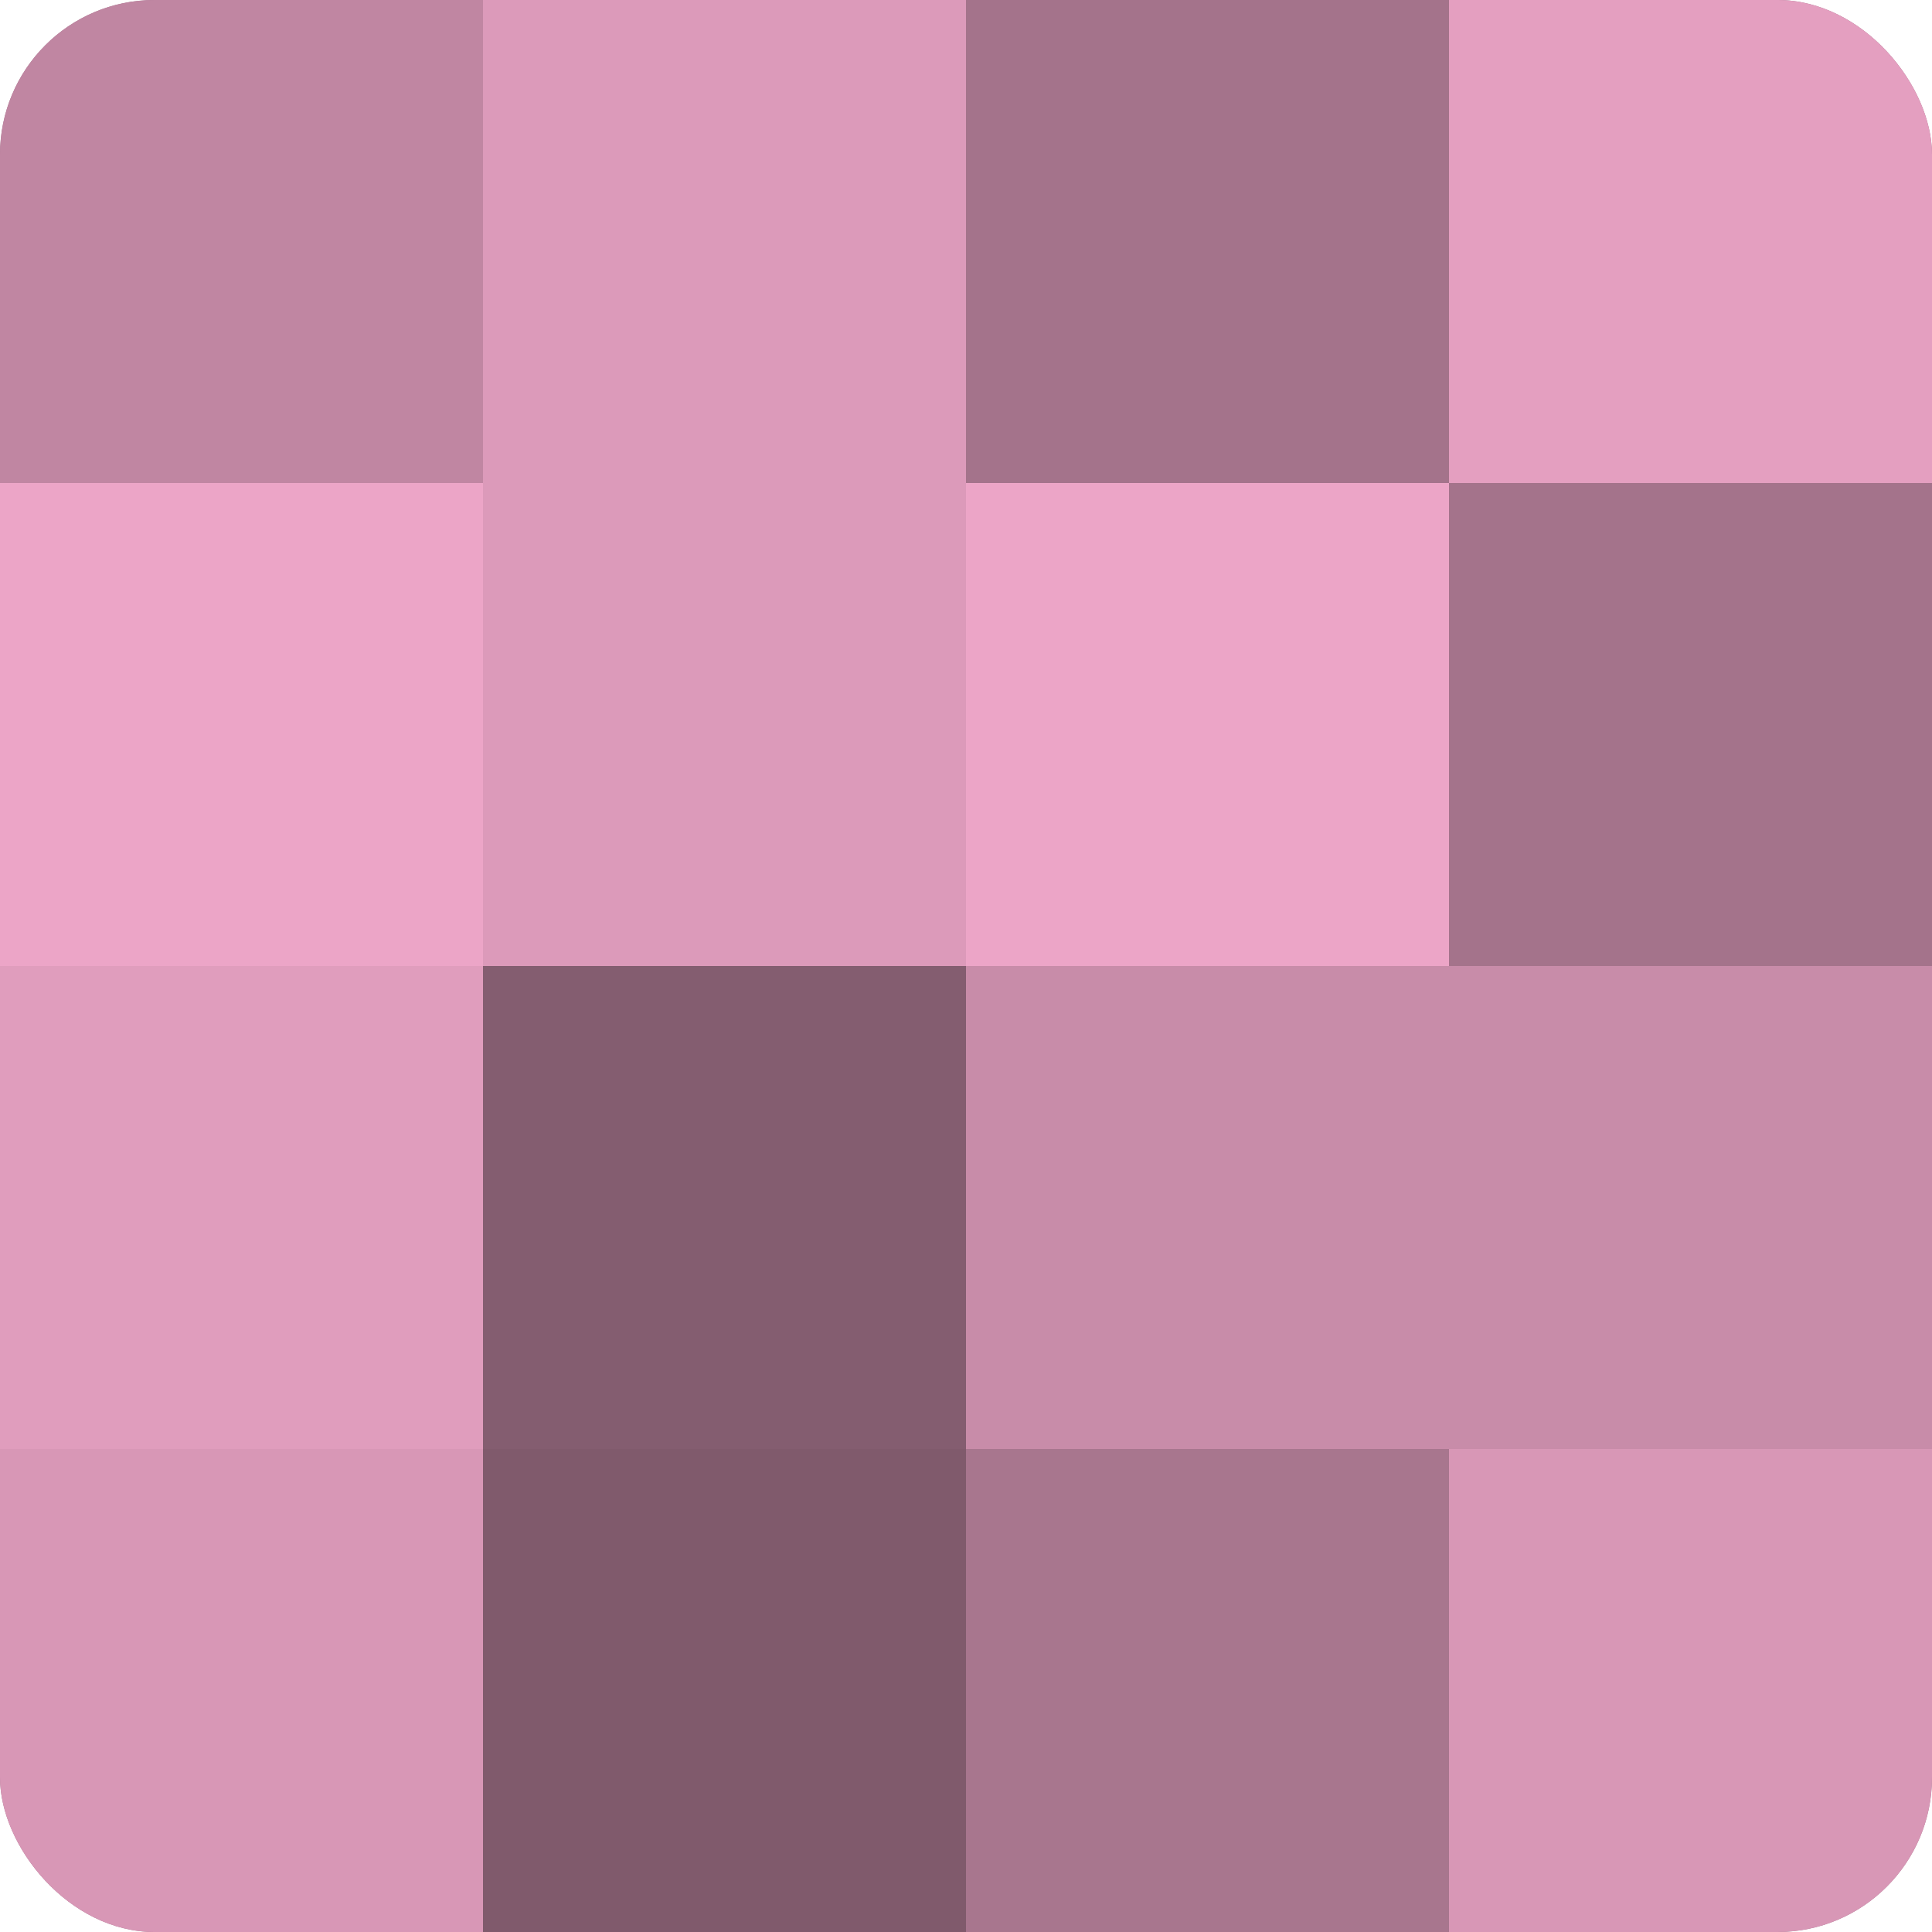<?xml version="1.0" encoding="UTF-8"?>
<svg xmlns="http://www.w3.org/2000/svg" width="60" height="60" viewBox="0 0 100 100" preserveAspectRatio="xMidYMid meet"><defs><clipPath id="c" width="100" height="100"><rect width="100" height="100" rx="8" ry="8"/></clipPath></defs><g clip-path="url(#c)"><rect width="100" height="100" fill="#a07087"/><rect width="25" height="25" fill="#c086a2"/><rect y="25" width="25" height="25" fill="#eca5c7"/><rect y="50" width="25" height="25" fill="#e09dbd"/><rect y="75" width="25" height="25" fill="#d897b6"/><rect x="25" width="25" height="25" fill="#dc9aba"/><rect x="25" y="25" width="25" height="25" fill="#dc9aba"/><rect x="25" y="50" width="25" height="25" fill="#845d70"/><rect x="25" y="75" width="25" height="25" fill="#805a6c"/><rect x="50" width="25" height="25" fill="#a4738b"/><rect x="50" y="25" width="25" height="25" fill="#eca5c7"/><rect x="50" y="50" width="25" height="25" fill="#c88ca9"/><rect x="50" y="75" width="25" height="25" fill="#a8768e"/><rect x="75" width="25" height="25" fill="#e49fc0"/><rect x="75" y="25" width="25" height="25" fill="#a4738b"/><rect x="75" y="50" width="25" height="25" fill="#c88ca9"/><rect x="75" y="75" width="25" height="25" fill="#d897b6"/></g></svg>

